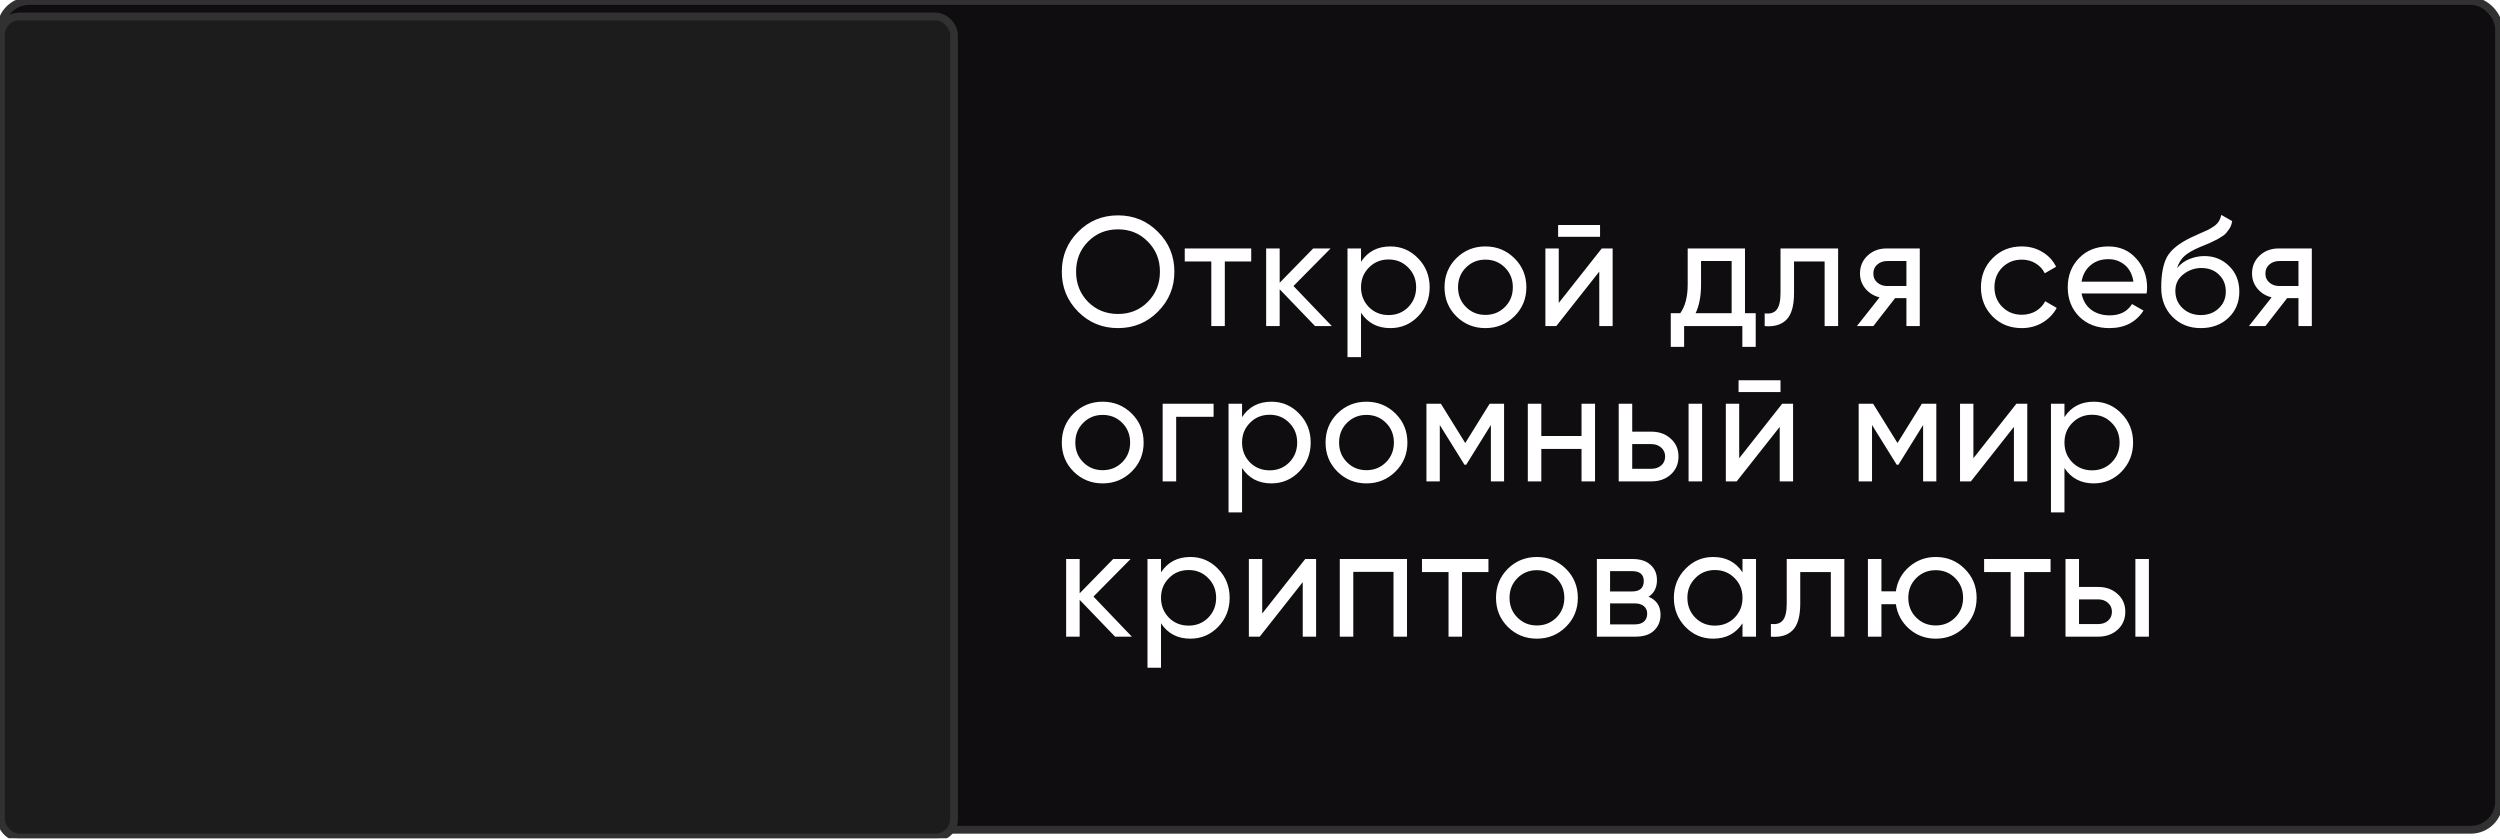 <?xml version="1.0" encoding="UTF-8"?> <svg xmlns="http://www.w3.org/2000/svg" viewBox="0 0 322 108" fill="none"><g filter="url(#filter0_b_194_95)"><rect width="322" height="107" rx="3.75" fill="#100D11"></rect><rect x="0.125" y="0.125" width="321.75" height="106.75" rx="3.625" stroke="#313131"></rect></g><g filter="url(#filter1_b_194_95)"><rect y="2" width="123" height="106" rx="2.5" fill="#1C1C1C"></rect><rect x="0.125" y="2.125" width="122.75" height="105.75" rx="2.375" stroke="#313131"></rect></g><path d="M149.14 40.14C147.74 41.553 146.027 42.26 144 42.26C141.973 42.26 140.26 41.553 138.86 40.14C137.46 38.727 136.76 37.013 136.76 35C136.76 32.973 137.46 31.26 138.86 29.86C140.26 28.447 141.973 27.74 144 27.74C146.027 27.74 147.74 28.447 149.14 29.86C150.553 31.26 151.26 32.973 151.26 35C151.26 37.013 150.553 38.727 149.14 40.14ZM140.14 38.88C141.18 39.92 142.467 40.44 144 40.44C145.533 40.44 146.813 39.92 147.84 38.88C148.88 37.827 149.4 36.533 149.4 35C149.4 33.453 148.88 32.16 147.84 31.12C146.813 30.067 145.533 29.54 144 29.54C142.467 29.54 141.18 30.067 140.14 31.12C139.113 32.16 138.6 33.453 138.6 35C138.6 36.533 139.113 37.827 140.14 38.88ZM161.156 32V33.68H157.756V42H156.016V33.68H152.596V32H161.156ZM171.541 42H169.381L164.821 37.26V42H163.081V32H164.821V36.42L169.141 32H171.381L166.601 36.84L171.541 42ZM179.079 31.74C180.479 31.74 181.673 32.253 182.659 33.28C183.646 34.293 184.139 35.533 184.139 37C184.139 38.467 183.646 39.713 182.659 40.74C181.673 41.753 180.479 42.26 179.079 42.26C177.426 42.26 176.166 41.6 175.299 40.28V46H173.559V32H175.299V33.72C176.166 32.4 177.426 31.74 179.079 31.74ZM178.859 40.58C179.859 40.58 180.699 40.24 181.379 39.56C182.059 38.867 182.399 38.013 182.399 37C182.399 35.987 182.059 35.14 181.379 34.46C180.699 33.767 179.859 33.42 178.859 33.42C177.846 33.42 176.999 33.767 176.319 34.46C175.639 35.14 175.299 35.987 175.299 37C175.299 38.013 175.639 38.867 176.319 39.56C176.999 40.24 177.846 40.58 178.859 40.58ZM195.055 40.74C194.029 41.753 192.782 42.26 191.315 42.26C189.849 42.26 188.602 41.753 187.575 40.74C186.562 39.727 186.055 38.48 186.055 37C186.055 35.52 186.562 34.273 187.575 33.26C188.602 32.247 189.849 31.74 191.315 31.74C192.782 31.74 194.029 32.247 195.055 33.26C196.082 34.273 196.595 35.52 196.595 37C196.595 38.48 196.082 39.727 195.055 40.74ZM191.315 40.56C192.315 40.56 193.155 40.22 193.835 39.54C194.515 38.86 194.855 38.013 194.855 37C194.855 35.987 194.515 35.14 193.835 34.46C193.155 33.78 192.315 33.44 191.315 33.44C190.329 33.44 189.495 33.78 188.815 34.46C188.135 35.14 187.795 35.987 187.795 37C187.795 38.013 188.135 38.86 188.815 39.54C189.495 40.22 190.329 40.56 191.315 40.56ZM200.686 30.5V28.98H206.087V30.5H200.686ZM206.306 32H207.707V42H205.987V34.98L200.446 42H199.047V32H200.767V39.02L206.306 32ZM224.755 40.34H226.135V44.68H224.415V42H216.915V44.68H215.195V40.34H216.415C217.055 39.46 217.375 38.227 217.375 36.64V32H224.755V40.34ZM218.395 40.34H223.035V33.62H219.095V36.64C219.095 38.133 218.862 39.367 218.395 40.34ZM236.75 32V42H235.011V33.68H231.071V37.76C231.071 39.4 230.737 40.547 230.071 41.2C229.417 41.84 228.49 42.107 227.291 42V40.36C227.97 40.453 228.477 40.307 228.81 39.92C229.157 39.52 229.331 38.787 229.331 37.72V32H236.75ZM247.267 32V42H245.547V38.4H244.087L241.287 42H239.167L242.087 38.3C241.34 38.113 240.734 37.74 240.267 37.18C239.8 36.62 239.567 35.967 239.567 35.22C239.567 34.3 239.894 33.533 240.547 32.92C241.201 32.307 242.02 32 243.007 32H247.267ZM243.067 36.84H245.547V33.62H243.067C242.574 33.62 242.154 33.767 241.807 34.06C241.46 34.353 241.287 34.747 241.287 35.24C241.287 35.72 241.46 36.107 241.807 36.4C242.154 36.693 242.574 36.84 243.067 36.84ZM260.405 42.26C258.897 42.26 257.645 41.76 256.645 40.76C255.645 39.747 255.145 38.493 255.145 37C255.145 35.507 255.645 34.26 256.645 33.26C257.645 32.247 258.897 31.74 260.405 31.74C261.39 31.74 262.277 31.98 263.065 32.46C263.85 32.927 264.438 33.56 264.825 34.36L263.365 35.2C263.11 34.667 262.717 34.24 262.185 33.92C261.665 33.6 261.07 33.44 260.405 33.44C259.405 33.44 258.565 33.78 257.885 34.46C257.217 35.14 256.885 35.987 256.885 37C256.885 38 257.217 38.84 257.885 39.52C258.565 40.2 259.405 40.54 260.405 40.54C261.07 40.54 261.67 40.387 262.205 40.08C262.738 39.76 263.145 39.333 263.425 38.8L264.905 39.66C264.478 40.447 263.865 41.08 263.065 41.56C262.265 42.027 261.377 42.26 260.405 42.26ZM268.105 37.8C268.28 38.693 268.685 39.387 269.325 39.88C269.98 40.373 270.78 40.62 271.725 40.62C273.045 40.62 274.005 40.133 274.605 39.16L276.085 40C275.113 41.507 273.645 42.26 271.685 42.26C270.1 42.26 268.805 41.767 267.805 40.78C266.82 39.78 266.325 38.52 266.325 37C266.325 35.493 266.812 34.24 267.785 33.24C268.76 32.24 270.02 31.74 271.565 31.74C273.033 31.74 274.225 32.26 275.145 33.3C276.08 34.327 276.545 35.567 276.545 37.02C276.545 37.273 276.525 37.533 276.485 37.8H268.105ZM271.565 33.38C270.632 33.38 269.86 33.647 269.245 34.18C268.632 34.7 268.252 35.4 268.105 36.28H274.785C274.64 35.333 274.265 34.613 273.665 34.12C273.065 33.627 272.365 33.38 271.565 33.38ZM283.465 42.26C281.985 42.26 280.765 41.773 279.805 40.8C278.845 39.827 278.365 38.573 278.365 37.04C278.365 35.333 278.613 34.02 279.105 33.1C279.613 32.18 280.64 31.347 282.185 30.6C282.465 30.467 282.845 30.293 283.325 30.08C283.82 29.867 284.18 29.707 284.405 29.6C284.632 29.48 284.885 29.327 285.165 29.14C285.445 28.94 285.652 28.727 285.785 28.5C285.933 28.26 286.04 27.987 286.105 27.68L287.505 28.48C287.465 28.693 287.413 28.893 287.345 29.08C287.28 29.253 287.18 29.427 287.045 29.6C286.925 29.76 286.82 29.9 286.725 30.02C286.632 30.14 286.473 30.273 286.245 30.42C286.033 30.553 285.873 30.653 285.765 30.72C285.673 30.787 285.48 30.887 285.185 31.02C284.905 31.153 284.712 31.247 284.605 31.3C284.512 31.34 284.293 31.433 283.945 31.58C283.6 31.713 283.385 31.8 283.305 31.84C282.4 32.227 281.733 32.62 281.305 33.02C280.892 33.42 280.592 33.927 280.405 34.54C280.832 34.007 281.365 33.613 282.005 33.36C282.645 33.107 283.285 32.98 283.925 32.98C285.18 32.98 286.24 33.407 287.105 34.26C287.985 35.113 288.425 36.213 288.425 37.56C288.425 38.92 287.96 40.047 287.025 40.94C286.092 41.82 284.905 42.26 283.465 42.26ZM281.125 39.7C281.752 40.287 282.533 40.58 283.465 40.58C284.4 40.58 285.165 40.293 285.765 39.72C286.38 39.147 286.685 38.427 286.685 37.56C286.685 36.667 286.392 35.94 285.805 35.38C285.233 34.807 284.473 34.52 283.525 34.52C282.673 34.52 281.9 34.793 281.205 35.34C280.525 35.873 280.185 36.58 280.185 37.46C280.185 38.367 280.5 39.113 281.125 39.7ZM297.762 32V42H296.043V38.4H294.582L291.783 42H289.663L292.582 38.3C291.837 38.113 291.23 37.74 290.762 37.18C290.298 36.62 290.062 35.967 290.062 35.22C290.062 34.3 290.39 33.533 291.043 32.92C291.697 32.307 292.517 32 293.502 32H297.762ZM293.562 36.84H296.043V33.62H293.562C293.07 33.62 292.65 33.767 292.303 34.06C291.957 34.353 291.783 34.747 291.783 35.24C291.783 35.72 291.957 36.107 292.303 36.4C292.65 36.693 293.07 36.84 293.562 36.84ZM145.76 60.74C144.733 61.753 143.487 62.26 142.02 62.26C140.553 62.26 139.307 61.753 138.28 60.74C137.267 59.727 136.76 58.48 136.76 57C136.76 55.52 137.267 54.273 138.28 53.26C139.307 52.247 140.553 51.74 142.02 51.74C143.487 51.74 144.733 52.247 145.76 53.26C146.787 54.273 147.3 55.52 147.3 57C147.3 58.48 146.787 59.727 145.76 60.74ZM142.02 60.56C143.02 60.56 143.86 60.22 144.54 59.54C145.22 58.86 145.56 58.013 145.56 57C145.56 55.987 145.22 55.14 144.54 54.46C143.86 53.78 143.02 53.44 142.02 53.44C141.033 53.44 140.2 53.78 139.52 54.46C138.84 55.14 138.5 55.987 138.5 57C138.5 58.013 138.84 58.86 139.52 59.54C140.2 60.22 141.033 60.56 142.02 60.56ZM156.311 52V53.68H151.491V62H149.751V52H156.311ZM163.757 51.74C165.157 51.74 166.351 52.253 167.337 53.28C168.324 54.293 168.817 55.533 168.817 57C168.817 58.467 168.324 59.713 167.337 60.74C166.351 61.753 165.157 62.26 163.757 62.26C162.104 62.26 160.844 61.6 159.977 60.28V66H158.237V52H159.977V53.72C160.844 52.4 162.104 51.74 163.757 51.74ZM163.537 60.58C164.537 60.58 165.377 60.24 166.057 59.56C166.737 58.867 167.077 58.013 167.077 57C167.077 55.987 166.737 55.14 166.057 54.46C165.377 53.767 164.537 53.42 163.537 53.42C162.524 53.42 161.677 53.767 160.997 54.46C160.317 55.14 159.977 55.987 159.977 57C159.977 58.013 160.317 58.867 160.997 59.56C161.677 60.24 162.524 60.58 163.537 60.58ZM179.733 60.74C178.707 61.753 177.46 62.26 175.994 62.26C174.527 62.26 173.28 61.753 172.254 60.74C171.24 59.727 170.733 58.48 170.733 57C170.733 55.52 171.24 54.273 172.254 53.26C173.28 52.247 174.527 51.74 175.994 51.74C177.46 51.74 178.707 52.247 179.733 53.26C180.76 54.273 181.274 55.52 181.274 57C181.274 58.48 180.76 59.727 179.733 60.74ZM175.994 60.56C176.994 60.56 177.833 60.22 178.513 59.54C179.194 58.86 179.534 58.013 179.534 57C179.534 55.987 179.194 55.14 178.513 54.46C177.833 53.78 176.994 53.44 175.994 53.44C175.007 53.44 174.173 53.78 173.494 54.46C172.814 55.14 172.474 55.987 172.474 57C172.474 58.013 172.814 58.86 173.494 59.54C174.173 60.22 175.007 60.56 175.994 60.56ZM193.725 52V62H192.025V54.74L188.845 59.86H188.625L185.445 54.74V62H183.725V52H185.585L188.725 57.06L191.865 52H193.725ZM203.701 52H205.441V62H203.701V57.82H198.521V62H196.781V52H198.521V56.16H203.701V52ZM212.709 55.6C213.709 55.6 214.536 55.9 215.19 56.5C215.856 57.087 216.19 57.853 216.19 58.8C216.19 59.747 215.856 60.52 215.19 61.12C214.536 61.707 213.709 62 212.709 62H208.489V52H210.23V55.6H212.709ZM217.489 52H219.23V62H217.489V52ZM212.709 60.38C213.203 60.38 213.616 60.24 213.95 59.96C214.296 59.667 214.47 59.28 214.47 58.8C214.47 58.32 214.296 57.933 213.95 57.64C213.616 57.347 213.203 57.2 212.709 57.2H210.23V60.38H212.709ZM223.928 50.5V48.98H229.328V50.5H223.928ZM229.548 52H230.948V62H229.228V54.98L223.688 62H222.288V52H224.008V59.02L229.548 52ZM249.397 52V62H247.696V54.74L244.517 59.86H244.297L241.117 54.74V62H239.397V52H241.256L244.397 57.06L247.536 52H249.397ZM259.712 52H261.113V62H259.392V54.98L253.852 62H252.452V52H254.173V59.02L259.712 52ZM269.683 51.74C271.082 51.74 272.275 52.253 273.262 53.28C274.248 54.293 274.743 55.533 274.743 57C274.743 58.467 274.248 59.713 273.262 60.74C272.275 61.753 271.082 62.26 269.683 62.26C268.027 62.26 266.767 61.6 265.902 60.28V66H264.163V52H265.902V53.72C266.767 52.4 268.027 51.74 269.683 51.74ZM269.462 60.58C270.462 60.58 271.303 60.24 271.983 59.56C272.663 58.867 273.002 58.013 273.002 57C273.002 55.987 272.663 55.14 271.983 54.46C271.303 53.767 270.462 53.42 269.462 53.42C268.447 53.42 267.603 53.767 266.923 54.46C266.243 55.14 265.902 55.987 265.902 57C265.902 58.013 266.243 58.867 266.923 59.56C267.603 60.24 268.447 60.58 269.462 60.58ZM145.78 82H143.62L139.06 77.26V82H137.32V72H139.06V76.42L143.38 72H145.62L140.84 76.84L145.78 82ZM153.318 71.74C154.718 71.74 155.911 72.253 156.898 73.28C157.885 74.293 158.378 75.533 158.378 77C158.378 78.467 157.885 79.713 156.898 80.74C155.911 81.753 154.718 82.26 153.318 82.26C151.665 82.26 150.405 81.6 149.538 80.28V86H147.798V72H149.538V73.72C150.405 72.4 151.665 71.74 153.318 71.74ZM153.098 80.58C154.098 80.58 154.938 80.24 155.618 79.56C156.298 78.867 156.638 78.013 156.638 77C156.638 75.987 156.298 75.14 155.618 74.46C154.938 73.767 154.098 73.42 153.098 73.42C152.085 73.42 151.238 73.767 150.558 74.46C149.878 75.14 149.538 75.987 149.538 77C149.538 78.013 149.878 78.867 150.558 79.56C151.238 80.24 152.085 80.58 153.098 80.58ZM168.114 72H169.514V82H167.794V74.98L162.254 82H160.854V72H162.574V79.02L168.114 72ZM181.223 72V82H179.483V73.66H174.303V82H172.563V72H181.223ZM191.712 72V73.68H188.311V82H186.571V73.68H183.151V72H191.712ZM201.686 80.74C200.659 81.753 199.412 82.26 197.946 82.26C196.479 82.26 195.232 81.753 194.206 80.74C193.192 79.727 192.686 78.48 192.686 77C192.686 75.52 193.192 74.273 194.206 73.26C195.232 72.247 196.479 71.74 197.946 71.74C199.412 71.74 200.659 72.247 201.686 73.26C202.713 74.273 203.226 75.52 203.226 77C203.226 78.48 202.713 79.727 201.686 80.74ZM197.946 80.56C198.946 80.56 199.786 80.22 200.466 79.54C201.146 78.86 201.486 78.013 201.486 77C201.486 75.987 201.146 75.14 200.466 74.46C199.786 73.78 198.946 73.44 197.946 73.44C196.959 73.44 196.126 73.78 195.446 74.46C194.766 75.14 194.426 75.987 194.426 77C194.426 78.013 194.766 78.86 195.446 79.54C196.126 80.22 196.959 80.56 197.946 80.56ZM212.337 76.86C213.364 77.287 213.877 78.06 213.877 79.18C213.877 80.007 213.597 80.687 213.037 81.22C212.49 81.74 211.704 82 210.677 82H205.677V72H210.277C211.277 72 212.05 72.253 212.597 72.76C213.144 73.253 213.417 73.907 213.417 74.72C213.417 75.68 213.057 76.393 212.337 76.86ZM210.197 73.56H207.377V76.18H210.197C211.21 76.18 211.717 75.733 211.717 74.84C211.717 73.987 211.21 73.56 210.197 73.56ZM210.577 80.42C211.084 80.42 211.47 80.3 211.737 80.06C212.017 79.82 212.157 79.48 212.157 79.04C212.157 78.627 212.017 78.307 211.737 78.08C211.47 77.84 211.084 77.72 210.577 77.72H207.377V80.42H210.577ZM224.435 72H226.175V82H224.435V80.28C223.569 81.6 222.309 82.26 220.655 82.26C219.255 82.26 218.062 81.753 217.075 80.74C216.089 79.713 215.595 78.467 215.595 77C215.595 75.533 216.089 74.293 217.075 73.28C218.062 72.253 219.255 71.74 220.655 71.74C222.309 71.74 223.569 72.4 224.435 73.72V72ZM220.875 80.58C221.888 80.58 222.735 80.24 223.415 79.56C224.095 78.867 224.435 78.013 224.435 77C224.435 75.987 224.095 75.14 223.415 74.46C222.735 73.767 221.888 73.42 220.875 73.42C219.875 73.42 219.035 73.767 218.355 74.46C217.675 75.14 217.335 75.987 217.335 77C217.335 78.013 217.675 78.867 218.355 79.56C219.035 80.24 219.875 80.58 220.875 80.58ZM237.552 72V82H235.811V73.68H231.871V77.76C231.871 79.4 231.538 80.547 230.871 81.2C230.218 81.84 229.292 82.107 228.091 82V80.36C228.772 80.453 229.278 80.307 229.612 79.92C229.958 79.52 230.131 78.787 230.131 77.72V72H237.552ZM249.328 71.74C250.795 71.74 252.035 72.247 253.048 73.26C254.075 74.273 254.588 75.52 254.588 77C254.588 78.48 254.075 79.727 253.048 80.74C252.035 81.753 250.795 82.26 249.328 82.26C248.008 82.26 246.868 81.84 245.908 81C244.948 80.16 244.375 79.1 244.188 77.82H242.328V82H240.588V72H242.328V76.16H244.188C244.375 74.88 244.948 73.827 245.908 73C246.881 72.16 248.021 71.74 249.328 71.74ZM249.328 80.56C250.315 80.56 251.148 80.22 251.827 79.54C252.507 78.86 252.847 78.013 252.847 77C252.847 75.987 252.507 75.14 251.827 74.46C251.148 73.78 250.315 73.44 249.328 73.44C248.328 73.44 247.488 73.78 246.808 74.46C246.128 75.14 245.788 75.987 245.788 77C245.788 78.013 246.128 78.86 246.808 79.54C247.488 80.22 248.328 80.56 249.328 80.56ZM264.113 72V73.68H260.712V82H258.973V73.68H255.553V72H264.113ZM270.257 75.6C271.257 75.6 272.082 75.9 272.738 76.5C273.402 77.087 273.738 77.853 273.738 78.8C273.738 79.747 273.402 80.52 272.738 81.12C272.082 81.707 271.257 82 270.257 82H266.038V72H267.777V75.6H270.257ZM275.038 72H276.777V82H275.038V72ZM270.257 80.38C270.75 80.38 271.163 80.24 271.498 79.96C271.842 79.667 272.017 79.28 272.017 78.8C272.017 78.32 271.842 77.933 271.498 77.64C271.163 77.347 270.75 77.2 270.257 77.2H267.777V80.38H270.257Z" fill="white"></path><defs><filter id="filter0_b_194_95" x="-50" y="-50" width="422" height="207" filterUnits="userSpaceOnUse" color-interpolation-filters="sRGB"><feFlood flood-opacity="0" result="BackgroundImageFix"></feFlood><feGaussianBlur in="BackgroundImageFix" stdDeviation="25"></feGaussianBlur><feComposite in2="SourceAlpha" operator="in" result="effect1_backgroundBlur_194_95"></feComposite><feBlend mode="normal" in="SourceGraphic" in2="effect1_backgroundBlur_194_95" result="shape"></feBlend></filter><filter id="filter1_b_194_95" x="-30" y="-28" width="183" height="166" filterUnits="userSpaceOnUse" color-interpolation-filters="sRGB"><feFlood flood-opacity="0" result="BackgroundImageFix"></feFlood><feGaussianBlur in="BackgroundImageFix" stdDeviation="15"></feGaussianBlur><feComposite in2="SourceAlpha" operator="in" result="effect1_backgroundBlur_194_95"></feComposite><feBlend mode="normal" in="SourceGraphic" in2="effect1_backgroundBlur_194_95" result="shape"></feBlend></filter></defs></svg> 